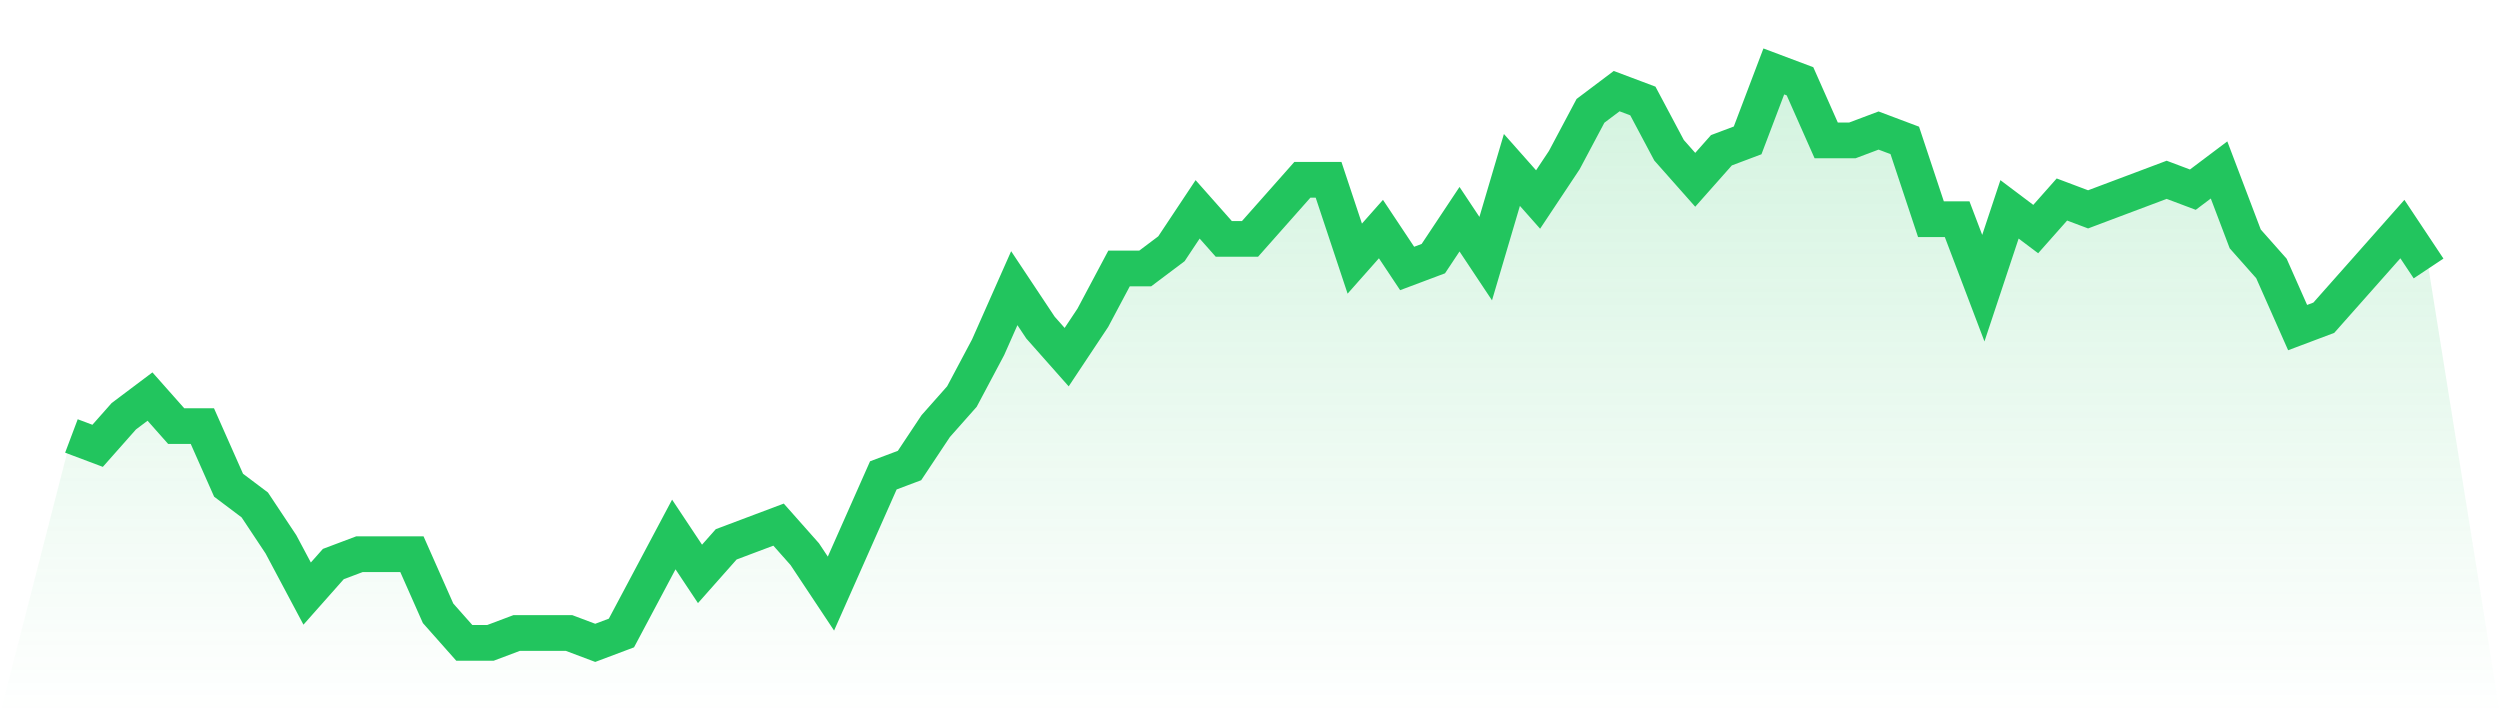 <svg viewBox="0 0 140 40" xmlns="http://www.w3.org/2000/svg">
<defs>
<linearGradient id="gradient" x1="0" x2="0" y1="0" y2="1">
<stop offset="0%" stop-color="#22c55e" stop-opacity="0.2"/>
<stop offset="100%" stop-color="#22c55e" stop-opacity="0"/>
</linearGradient>
</defs>
<path d="M4,24.414 L4,24.414 L5.467,24.966 L6.933,23.31 L8.4,22.207 L9.867,23.862 L11.333,23.862 L12.8,27.172 L14.267,28.276 L15.733,30.483 L17.2,33.241 L18.667,31.586 L20.133,31.034 L21.6,31.034 L23.067,31.034 L24.533,34.345 L26,36 L27.467,36 L28.933,35.448 L30.4,35.448 L31.867,35.448 L33.333,36 L34.8,35.448 L36.267,32.69 L37.733,29.931 L39.2,32.138 L40.667,30.483 L42.133,29.931 L43.6,29.379 L45.067,31.034 L46.533,33.241 L48,29.931 L49.467,26.621 L50.933,26.069 L52.4,23.862 L53.867,22.207 L55.333,19.448 L56.8,16.138 L58.267,18.345 L59.733,20 L61.2,17.793 L62.667,15.034 L64.133,15.034 L65.6,13.931 L67.067,11.724 L68.533,13.379 L70,13.379 L71.467,11.724 L72.933,10.069 L74.4,10.069 L75.867,14.483 L77.333,12.828 L78.8,15.034 L80.267,14.483 L81.733,12.276 L83.2,14.483 L84.667,9.517 L86.133,11.172 L87.6,8.966 L89.067,6.207 L90.533,5.103 L92,5.655 L93.467,8.414 L94.933,10.069 L96.4,8.414 L97.867,7.862 L99.333,4 L100.8,4.552 L102.267,7.862 L103.733,7.862 L105.2,7.31 L106.667,7.862 L108.133,12.276 L109.6,12.276 L111.067,16.138 L112.533,11.724 L114,12.828 L115.467,11.172 L116.933,11.724 L118.4,11.172 L119.867,10.621 L121.333,10.069 L122.8,10.621 L124.267,9.517 L125.733,13.379 L127.2,15.034 L128.667,18.345 L130.133,17.793 L131.6,16.138 L133.067,14.483 L134.533,12.828 L136,15.034 L140,40 L0,40 z" fill="url(#gradient)"/>
<path d="M4,24.414 L4,24.414 L5.467,24.966 L6.933,23.31 L8.4,22.207 L9.867,23.862 L11.333,23.862 L12.8,27.172 L14.267,28.276 L15.733,30.483 L17.2,33.241 L18.667,31.586 L20.133,31.034 L21.6,31.034 L23.067,31.034 L24.533,34.345 L26,36 L27.467,36 L28.933,35.448 L30.4,35.448 L31.867,35.448 L33.333,36 L34.8,35.448 L36.267,32.69 L37.733,29.931 L39.2,32.138 L40.667,30.483 L42.133,29.931 L43.6,29.379 L45.067,31.034 L46.533,33.241 L48,29.931 L49.467,26.621 L50.933,26.069 L52.4,23.862 L53.867,22.207 L55.333,19.448 L56.8,16.138 L58.267,18.345 L59.733,20 L61.2,17.793 L62.667,15.034 L64.133,15.034 L65.6,13.931 L67.067,11.724 L68.533,13.379 L70,13.379 L71.467,11.724 L72.933,10.069 L74.4,10.069 L75.867,14.483 L77.333,12.828 L78.8,15.034 L80.267,14.483 L81.733,12.276 L83.2,14.483 L84.667,9.517 L86.133,11.172 L87.6,8.966 L89.067,6.207 L90.533,5.103 L92,5.655 L93.467,8.414 L94.933,10.069 L96.4,8.414 L97.867,7.862 L99.333,4 L100.8,4.552 L102.267,7.862 L103.733,7.862 L105.2,7.31 L106.667,7.862 L108.133,12.276 L109.6,12.276 L111.067,16.138 L112.533,11.724 L114,12.828 L115.467,11.172 L116.933,11.724 L118.4,11.172 L119.867,10.621 L121.333,10.069 L122.8,10.621 L124.267,9.517 L125.733,13.379 L127.2,15.034 L128.667,18.345 L130.133,17.793 L131.6,16.138 L133.067,14.483 L134.533,12.828 L136,15.034" fill="none" stroke="#22c55e" stroke-width="2"/>
</svg>
